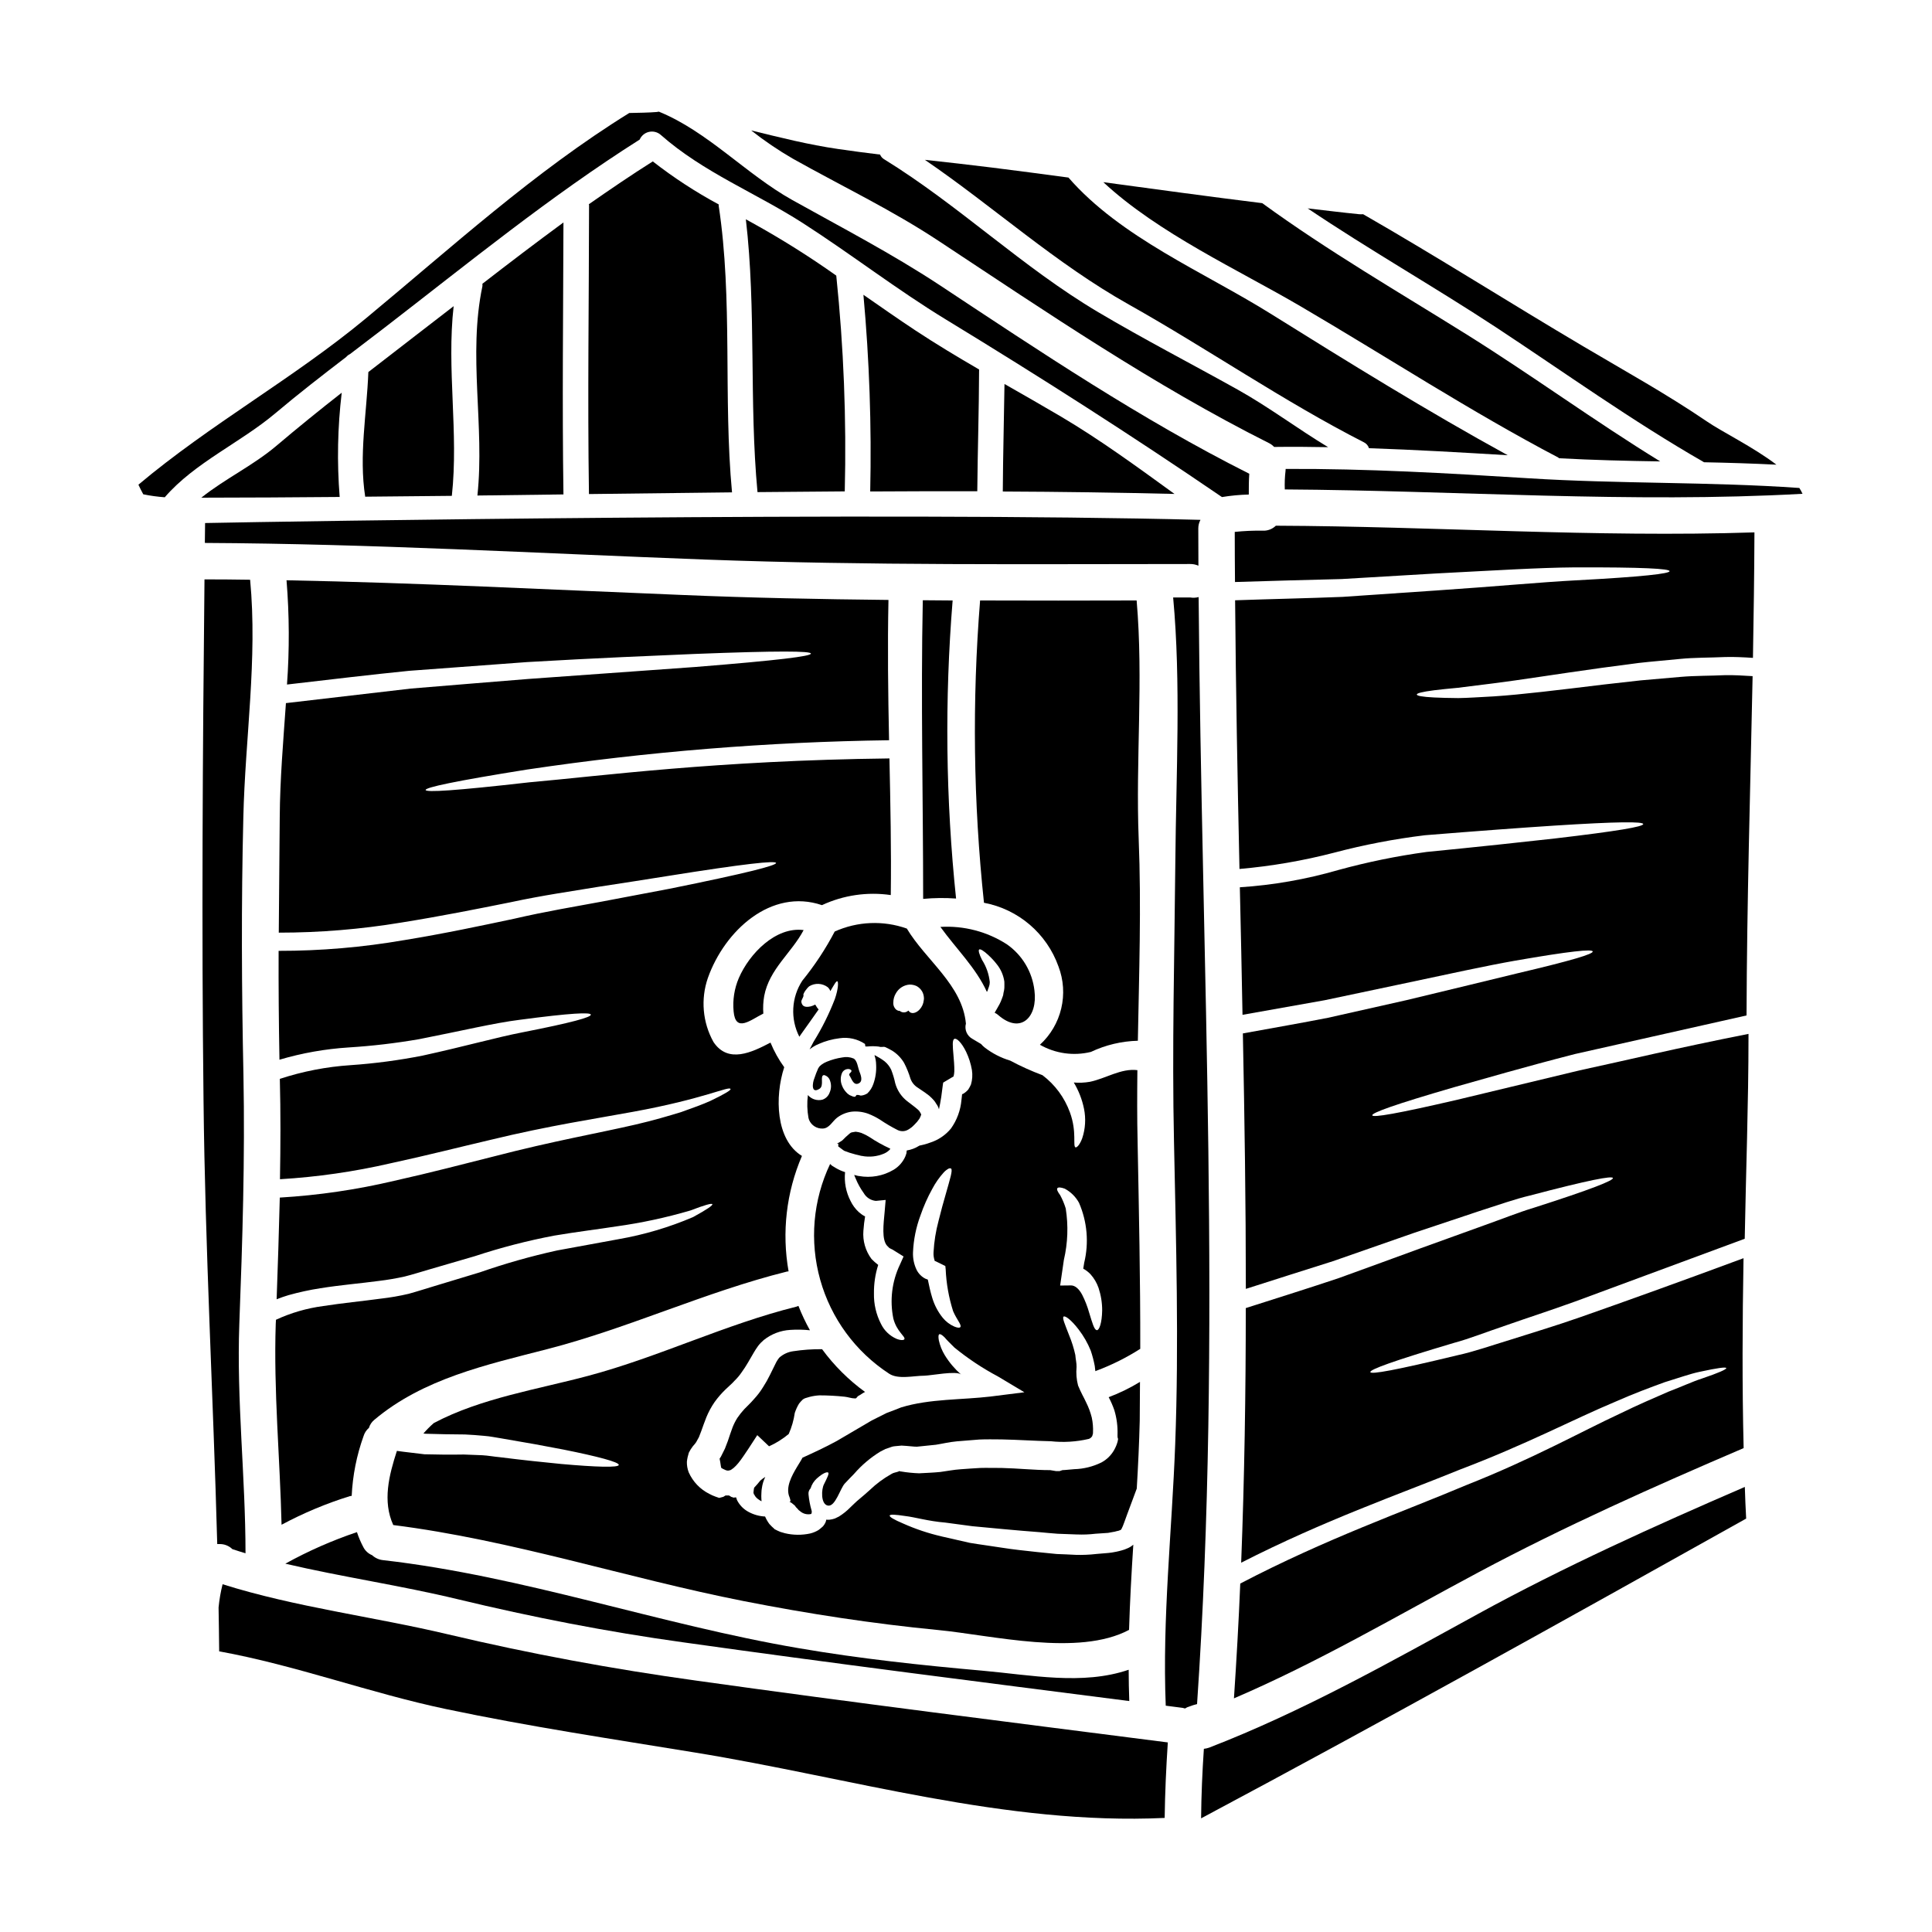 <?xml version="1.0" encoding="UTF-8"?>
<!-- Uploaded to: SVG Repo, www.svgrepo.com, Generator: SVG Repo Mixer Tools -->
<svg fill="#000000" width="800px" height="800px" version="1.1" viewBox="144 144 512 512" xmlns="http://www.w3.org/2000/svg">
 <g>
  <path d="m356.97 390.48c-7.394-0.965-14.375 6.238-17.172 12.707-1.191 2.785-1.668 5.824-1.383 8.844 0.512 5.723 4.469 2.281 7.812 0.609h0.004c0.016-0.016 0.035-0.027 0.062-0.031-0.117-1.559-0.043-3.125 0.227-4.664 1.352-7.16 7.266-11.418 10.449-17.465z"/>
  <path d="m383.89 545.76c2.543 0.289 6.176 1.383 10.578 1.734 2.219 0.289 4.633 0.609 7.207 0.965 2.637 0.254 5.469 0.516 8.422 0.789 2.957 0.273 6.113 0.547 9.359 0.789 1.574 0.16 3.184 0.293 4.824 0.422l5.117 0.191 0.008-0.004c1.641 0.07 3.285 0.004 4.918-0.191 0.789-0.035 1.574-0.098 2.363-0.16l0.965-0.066 1.219-0.223v-0.004c0.352-0.035 0.695-0.113 1.031-0.223 0.254-0.062 0.703-0.129 0.789-0.223 0.129-0.062 0.395-0.098 0.324-0.16l-0.004-0.004c0.035 0.004 0.07-0.008 0.094-0.031 0.035-0.078 0.078-0.156 0.129-0.227 0.418-0.738 0.934-2.414 1.48-3.828 0.898-2.363 1.734-4.66 2.539-6.816 0.355-5.984 0.645-11.996 0.789-17.977 0.031-3.445 0.031-6.883 0.066-10.293-2.633 1.605-5.41 2.961-8.297 4.051 0.594 1.117 1.102 2.277 1.512 3.477 0.621 2.082 0.902 4.254 0.832 6.43v0.516l0.062 0.449 0.098 0.16-0.129 0.707v0.004c-0.219 0.809-0.543 1.586-0.961 2.312-0.793 1.375-1.949 2.5-3.348 3.246-2.234 1.098-4.68 1.703-7.172 1.773-1.062 0.062-2.09 0.223-3.148 0.254l-0.738 0.254h-0.965l-1.543-0.254c-4.148 0-8.59-0.48-12.93-0.578-1.867 0.031-3.762-0.062-5.594 0-1.77 0.098-3.543 0.223-5.309 0.355-1.574 0.094-3.57 0.48-5.273 0.707-1.898 0.191-3.824 0.254-5.66 0.355-1.598-0.059-3.188-0.219-4.762-0.484-0.16 0.031-0.324-0.098-0.449-0.098h-0.086l-0.094 0.098-0.516 0.16c-0.324 0.094-0.789 0.191-0.996 0.289-0.152 0.098-0.316 0.184-0.484 0.258-2.043 1.152-3.934 2.555-5.629 4.18-0.934 0.836-1.867 1.672-2.894 2.508-0.789 0.645-1.449 1.32-2.363 2.188h0.004c-0.891 0.902-1.883 1.695-2.961 2.363l-1.062 0.516c-0.465 0.164-0.949 0.273-1.441 0.324h-0.676l-0.16-0.031h-0.004c-0.047 0.27-0.121 0.531-0.223 0.785-0.176 0.359-0.391 0.691-0.648 0.996-0.352 0.324-0.734 0.641-1.156 0.965-0.695 0.426-1.457 0.742-2.25 0.934-2.195 0.473-4.473 0.453-6.656-0.062l-1.223-0.355h-0.004c-0.492-0.199-0.977-0.426-1.441-0.676l-0.098-0.031-0.047-0.09c-0.48-0.406-0.93-0.848-1.348-1.316-0.449-0.613-0.828-1.273-1.125-1.969-1.531-0.07-3.027-0.488-4.375-1.219-1.32-0.699-2.387-1.789-3.059-3.121-0.098-0.242-0.184-0.488-0.254-0.742-0.18 0.039-0.363 0.062-0.547 0.066-0.293 0.062-0.449-0.191-0.676-0.16l-0.641-0.395h-0.934l-0.578 0.355-1.094 0.289-0.934-0.324h-0.004c-0.574-0.203-1.137-0.449-1.672-0.742-2.434-1.211-4.367-3.234-5.473-5.719-0.344-0.902-0.508-1.863-0.48-2.828 0.09-0.805 0.262-1.594 0.512-2.363 0.289-0.586 0.637-1.148 1.031-1.668l0.578-0.676 0.293-0.395 0.062-0.098 0.707-1.281 0.609-1.574c0.449-1.25 0.902-2.539 1.352-3.664v-0.004c0.582-1.426 1.316-2.785 2.191-4.055 0.848-1.188 1.809-2.297 2.859-3.309 0.789-0.789 1.898-1.703 2.445-2.363 0.699-0.672 1.324-1.414 1.867-2.219 0.602-0.824 1.16-1.684 1.672-2.57 0.547-0.934 1.09-1.836 1.605-2.754 0.223-0.395 0.676-1.094 1.094-1.672 0.445-0.582 0.949-1.109 1.512-1.578 1.996-1.582 4.434-2.516 6.977-2.668 1.75-0.117 3.504-0.086 5.246 0.094-1.164-2.082-2.184-4.242-3.055-6.461l-0.484 0.191c-18.895 4.695-36.402 13.316-55.156 18.328-13.281 3.57-28.492 5.902-41.004 12.543v0.004c-0.977 0.852-1.891 1.773-2.734 2.754 0.191 0.039 0.387 0.059 0.578 0.066 1.734 0.062 3.473 0.094 5.144 0.129 1.801 0.031 3.57 0.062 5.305 0.062 1.703 0.062 3.344 0.223 4.957 0.355 1.832 0.129 3.246 0.48 4.82 0.707 6.113 1.027 11.645 2.023 16.242 2.926 9.195 1.836 14.824 3.344 14.73 4.086-0.094 0.738-5.902 0.578-15.246-0.254-4.695-0.453-10.195-1.031-16.309-1.801-1.48-0.129-3.215-0.449-4.598-0.516-1.609-0.031-3.281-0.16-4.926-0.191-1.637 0.031-3.309 0.031-4.984 0.031l-5.438-0.094-5.629-0.676-1.672-0.223c-2.09 6.43-3.856 13.316-0.965 19.652 31.613 3.988 61.715 14.02 92.914 20.164 17.012 3.34 34.156 5.981 51.426 7.652 14.348 1.387 37.242 7.109 50.652-0.031 0.227-7.527 0.645-15.051 1.129-22.578l0.008-0.012c-0.473 0.422-1.02 0.762-1.609 0.996-0.496 0.227-1.012 0.41-1.543 0.547-0.516 0.129-0.965 0.262-1.32 0.324l-1.223 0.223c-0.789 0.129-0.965 0.098-1.48 0.16-0.898 0.066-1.766 0.16-2.668 0.223v0.004c-1.77 0.203-3.555 0.277-5.336 0.23-1.734-0.098-3.441-0.16-5.148-0.227-1.703-0.156-3.41-0.352-5.082-0.512-3.277-0.355-6.394-0.676-9.422-1.16-3.027-0.484-5.852-0.836-8.488-1.281-2.699-0.613-5.176-1.18-7.477-1.703l-0.004-0.008c-3.523-0.809-6.961-1.961-10.262-3.441-2.363-0.996-3.602-1.734-3.508-2.09 0.098-0.355 1.57-0.266 4.106 0.125z"/>
  <path d="m327.67 466.54c-6.336 2.707-12.961 4.672-19.75 5.856-4.691 0.867-10.098 1.867-16.305 2.992h0.004c-6.918 1.523-13.738 3.453-20.426 5.785-3.856 1.156-7.941 2.414-12.223 3.699-2.152 0.641-4.309 1.352-6.656 1.996h0.004c-2.43 0.574-4.887 1-7.367 1.281-4.957 0.676-10.066 1.16-15.312 1.969h0.004c-4.328 0.574-8.547 1.797-12.508 3.633-0.031 0.355-0.031 0.738-0.062 1.094-0.582 17.883 1.125 35.508 1.543 53.227 5.789-3.102 11.859-5.644 18.137-7.59 0.16-0.031 0.293-0.031 0.453-0.062l-0.004-0.004c0.258-5.41 1.316-10.754 3.152-15.852 0.254-0.84 0.746-1.59 1.414-2.156 0.25-0.836 0.742-1.574 1.414-2.125 12.961-10.934 29.754-14.598 45.832-18.746 21.613-5.566 41.84-15.148 63.516-20.555 0.16-0.031 0.293-0.031 0.453-0.062-1.832-10.32-0.602-20.953 3.539-30.586-6.981-4.242-7.238-15.742-4.695-23.512v0.004c-1.465-2.023-2.688-4.215-3.637-6.527-4.922 2.57-11.223 5.66-15.113-0.16-2.887-5.191-3.426-11.367-1.48-16.98 4.441-12.512 16.754-23.863 30.234-19.285v-0.004c5.688-2.648 12.027-3.574 18.234-2.668 0.16-12.059-0.098-24.152-0.355-36.211-46.051 0.547-76.414 4.66-95.453 6.332-19.777 2.25-27.371 2.703-27.465 2.027 0-0.672 7.457-2.312 27.043-5.438l0.004 0.004c31.715-4.719 63.711-7.309 95.77-7.746-0.254-12.383-0.418-24.797-0.156-37.18-18.172-0.191-36.406-0.543-54.711-1.32-35.184-1.414-69.82-3.215-104.81-3.891v0.004c0.75 9.191 0.789 18.426 0.125 27.625 11.645-1.355 22.434-2.637 32.391-3.637 11.512-0.867 21.867-1.605 31.227-2.312 18.715-1.094 33.281-1.672 44.414-2.156 22.285-0.867 30.777-0.789 30.809-0.094 0.031 0.691-8.391 1.766-30.582 3.543-11.129 0.789-25.668 1.832-44.352 3.184-9.293 0.738-19.617 1.605-31.066 2.539-10.133 1.18-21.195 2.477-33.125 3.859-0.707 10.062-1.574 20.133-1.641 30.309s-0.191 20.355-0.254 30.52h-0.004c10.871 0 21.723-0.895 32.449-2.672 10.648-1.703 20.262-3.637 28.914-5.371 8.66-1.867 16.5-2.961 23.41-4.117 6.883-1.051 12.93-1.992 18.141-2.828 20.711-3.309 28.734-4.148 28.879-3.473 0 0.672-7.781 2.699-28.34 6.848-5.18 0.996-11.129 2.125-17.98 3.41-6.852 1.281-14.598 2.543-23.188 4.535-8.684 1.836-18.297 3.894-29.105 5.66v-0.004c-10.969 1.898-22.086 2.848-33.219 2.836-0.031 9.617 0.043 19.234 0.223 28.848 5.973-1.766 12.121-2.852 18.332-3.25 6.254-0.391 12.48-1.121 18.652-2.188 11.195-2.188 19.977-4.309 26.727-5.144 13.574-1.801 18.75-2.027 18.812-1.355 0.062 0.672-4.922 2.094-18.199 4.695-6.66 1.285-15.148 3.699-26.34 6.144v0.004c-6.328 1.246-12.73 2.098-19.168 2.539-6.367 0.422-12.656 1.641-18.715 3.633 0.227 8.875 0.191 17.75 0.035 26.594 9.855-0.586 19.645-1.996 29.262-4.211 9.684-2.09 18.43-4.328 26.34-6.176 15.855-3.859 28.527-5.723 37.949-7.477 18.895-3.441 25.469-6.914 25.855-6.047 0.129 0.293-1.449 1.285-5.336 3.148-1.969 0.902-4.566 1.836-7.816 2.992-3.277 0.996-7.266 2.184-11.992 3.277-9.52 2.219-21.902 4.371-37.598 8.457-7.848 1.969-16.598 4.277-26.406 6.465-9.953 2.352-20.094 3.836-30.305 4.438-0.223 8.973-0.512 17.98-0.836 26.949 1.059-0.418 2.121-0.789 3.148-1.094 2.769-0.773 5.582-1.387 8.422-1.828 5.469-0.871 10.648-1.285 15.473-1.934 2.309-0.273 4.598-0.664 6.867-1.168 2.188-0.547 4.371-1.25 6.5-1.867 4.273-1.25 8.328-2.41 12.156-3.543h-0.004c6.871-2.269 13.891-4.086 21-5.434 6.297-1.062 11.77-1.703 16.465-2.445 6.637-0.918 13.195-2.328 19.621-4.215 3.856-1.48 5.66-1.969 5.82-1.672 0.164 0.293-1.344 1.359-5.106 3.418z"/>
  <path d="m325.04 579.23c39.332 5.535 78.828 10.516 118.23 15.566-0.098-2.754-0.16-5.531-0.16-8.297-12.203 4.18-25.953 1.383-38.691 0.254-16.238-1.445-32.516-3.18-48.625-5.949-37.051-6.297-72.844-19.074-110.25-23.348h-0.004c-1.094-0.109-2.121-0.57-2.93-1.316-1-0.41-1.82-1.164-2.316-2.125-0.68-1.277-1.25-2.613-1.703-3.988-6.562 2.207-12.914 5.008-18.977 8.363 15.113 3.543 30.648 5.785 45.699 9.422 19.781 4.762 39.559 8.621 59.727 11.418z"/>
  <path d="m345.91 538.32c0.141-1.016 0.445-2.004 0.902-2.922-0.469 0.281-0.91 0.602-1.32 0.965-0.48 0.578-1.027 1.281-1.641 1.898v-0.004c-0.016 0.188-0.047 0.367-0.094 0.547l-0.066 0.578-0.031 0.867 0.031-0.062c0.027-0.172 0.039-0.344 0.035-0.516 0.172 0.582 0.52 1.098 0.996 1.48 0.336 0.273 0.703 0.512 1.094 0.707-0.031-0.484-0.066-0.934-0.066-1.418l0.035-0.934v0.004c0.008-0.398 0.051-0.797 0.125-1.191z"/>
  <path d="m366.15 447.86 0.094 0.031 0.395 0.293 0.738 0.547c0.184 0.172 0.406 0.293 0.648 0.355 0.395 0.094 0.547 0.223 1.094 0.395 0.547 0.168 1.125 0.32 1.668 0.48l0.969 0.227 0.48 0.125 0.129 0.031 0.062-0.031-0.191-0.031h0.211l-0.031 0.031 0.062 0.031c1.961 0.367 3.988 0.145 5.824-0.641 0.57-0.246 1.086-0.609 1.512-1.062l0.129-0.254v-0.004c-0.047 0.004-0.09-0.008-0.129-0.031-1.879-0.863-3.684-1.875-5.402-3.023-0.684-0.43-1.406-0.793-2.156-1.094-0.488-0.164-0.996-0.273-1.512-0.32-1.156 0.223-1.094 0.098-1.574 0.484-0.691 0.57-1.348 1.184-1.969 1.832-0.461 0.32-0.945 0.613-1.449 0.867l0.355-0.031h0.043z"/>
  <path d="m361.99 435.42c-1.426 0.367-2.934-0.105-3.891-1.219-0.258 2.023-0.203 4.07 0.16 6.078 0.066 0.164 0.121 0.34 0.16 0.516 0.613 1.461 2.082 2.375 3.664 2.281 1.703-0.098 2.445-1.836 3.731-2.863 1.137-0.867 2.477-1.422 3.894-1.609 1.48-0.145 2.977 0.039 4.371 0.547 1.078 0.418 2.109 0.934 3.086 1.543 1.488 1.012 3.035 1.926 4.633 2.738 0.926 0.488 2.039 0.453 2.93-0.098 0.324-0.195 0.637-0.41 0.934-0.645 0.223-0.223 0.449-0.395 0.703-0.676 0.488-0.465 0.918-0.98 1.289-1.543 0.207-0.355 0.367-0.73 0.484-1.125-0.16-0.352-0.355-0.684-0.578-0.996-0.16-0.098-0.16-0.191-0.422-0.395l-0.789-0.645c-0.641-0.516-1.285-0.996-1.93-1.48-1.551-1.207-2.672-2.891-3.184-4.789-0.254-1.207-0.609-2.394-1.059-3.543-0.414-0.875-1.02-1.645-1.77-2.254-0.398-0.301-0.809-0.586-1.238-0.844-0.418-0.262-0.789-0.453-1.18-0.676l-0.254-0.094v-0.004c0.285 0.828 0.438 1.695 0.449 2.57 0.094 1.727-0.16 3.457-0.742 5.082-0.32 0.938-0.859 1.789-1.574 2.477-0.473 0.309-1.012 0.508-1.574 0.578-0.293 0.066-0.613-0.156-0.871-0.156h-0.418l-0.227 0.289-0.094 0.16-0.324 0.031-0.395-0.094c-0.285-0.102-0.562-0.223-0.832-0.355-0.367-0.223-0.695-0.504-0.965-0.84-0.449-0.496-0.797-1.074-1.031-1.703-0.426-1.027-0.438-2.18-0.031-3.215 0.309-0.793 1.129-1.262 1.969-1.125 0.453 0.16 0.613 0.324 0.578 0.516s-0.191 0.395-0.418 0.578c-0.199 0.152-0.238 0.434-0.094 0.641 0.512 0.738 0.996 2.574 2.25 2.125 1.512-0.516 0.672-2.414 0.32-3.344-0.355-0.934-0.512-2.754-1.477-3.312v-0.004c-0.957-0.398-2.008-0.5-3.023-0.285-1.402 0.203-2.773 0.582-4.086 1.125-0.504 0.195-0.984 0.461-1.414 0.785-0.168 0.16-0.34 0.309-0.516 0.449-0.109 0.18-0.227 0.352-0.352 0.516-0.391 0.871-0.738 1.762-1.031 2.668-0.48 1.094-0.965 4.246 1.383 2.754 1.324-0.871-0.031-3.477 1.18-3.633v0.004c0.77 0.176 1.383 0.754 1.605 1.512 0.371 1.023 0.328 2.156-0.125 3.148-0.312 0.867-0.996 1.547-1.867 1.852z"/>
  <path d="m556.95 265.25c0.094 0.062 0.129 0.125 0.223 0.191 8.906 0.48 17.852 0.707 26.793 0.836-17.434-10.711-33.852-22.738-51.234-33.605-18.234-11.387-36.824-22.16-54.223-34.832-14.055-1.734-28.074-3.664-42.117-5.562 14.504 13.508 35.816 23.254 52.23 32.871 22.789 13.344 44.98 27.848 68.328 40.102z"/>
  <path d="m595.54 266.47c0.02 0 0.031 0.016 0.031 0.031 6.43 0.129 12.832 0.324 19.199 0.645-6.109-4.664-14.344-8.66-18.461-11.48-10.629-7.238-21.648-13.316-32.668-19.844-19.586-11.574-38.719-23.766-58.402-35.055-0.352 0.031-0.707 0.031-1.062 0-4.566-0.449-9.102-1.027-13.633-1.543 16.34 10.996 33.457 20.711 49.914 31.516 18.355 12.094 35.977 24.766 55.082 35.73z"/>
  <path d="m353.02 524.02c0.789-1.785 1.332-3.668 1.609-5.598 0.285-0.855 0.66-1.672 1.125-2.445 0.273-0.352 0.574-0.688 0.898-0.996l0.129-0.129c0.164-0.109 0.336-0.207 0.516-0.289 0.043-0.004 0.086-0.016 0.125-0.031l0.191-0.066c0.355-0.094 0.484-0.16 0.969-0.289v0.004c0.844-0.219 1.703-0.348 2.57-0.395 2.238 0 4.469 0.121 6.691 0.355 0.934 0.094 1.797 0.449 2.637 0.449h0.254c0.262 0 0.453-0.516 0.707-0.641 0.609-0.293 1.18-0.789 1.801-1.062l0.008-0.004c-4.359-3.168-8.199-6.988-11.387-11.332-2.574-0.027-5.144 0.156-7.688 0.543-1.348 0.191-2.613 0.773-3.633 1.672-0.191 0.227-0.363 0.461-0.516 0.711-0.207 0.316-0.391 0.648-0.547 0.996-0.48 0.969-0.965 1.969-1.445 2.93v-0.004c-0.535 1.098-1.137 2.16-1.801 3.188-0.695 1.141-1.504 2.207-2.414 3.184-0.965 1.125-1.703 1.766-2.57 2.668-0.668 0.723-1.281 1.496-1.836 2.312-0.512 0.805-0.941 1.656-1.285 2.543-0.449 1.219-0.836 2.363-1.223 3.543l-0.789 2.059-1.09 2.184-0.098 0.129v0.004c-0.07 0.121-0.145 0.238-0.227 0.352 0.129 0.672 0.254 1.285 0.324 1.898 0.031 0.191 0.062 0.355 0.094 0.512 0.133 0.098 0.27 0.184 0.418 0.262 1.094 0.547 1.32 0.609 2.125 0.324v-0.004c0.066-0.039 0.129-0.082 0.191-0.129 0.203-0.129 0.395-0.266 0.578-0.418 0.469-0.41 0.898-0.863 1.285-1.352 0.871-1.062 1.672-2.316 2.606-3.699l2.363-3.633 3.121 2.957c1.875-0.844 3.629-1.941 5.211-3.262z"/>
  <path d="m484.71 268.27c-0.031 0.16 0 0.324-0.031 0.516-0.195 1.633-0.258 3.277-0.195 4.918 45.539 0.289 91.754 3.695 137.2 1.156-0.242-0.531-0.52-1.051-0.84-1.543-23.828-1.672-47.918-1.062-71.812-2.574-21.449-1.348-42.871-2.574-64.32-2.473z"/>
  <path d="m392.86 207.92c28.492 18.812 56.891 38.18 87.477 53.531v-0.004c0.496 0.254 0.941 0.59 1.32 0.996 4.789-0.062 9.551-0.031 14.312 0.062-8.105-4.887-15.695-10.629-23.961-15.246-12.316-6.879-24.859-13.348-37-20.551-20.074-11.898-36.855-28.27-56.68-40.488v0.004c-0.496-0.285-0.883-0.727-1.094-1.258-3.699-0.449-7.43-0.934-11.129-1.48-7.785-1.125-15.406-3.055-23.031-4.922v0.004c3.492 2.75 7.176 5.25 11.023 7.477 13.031 7.312 26.285 13.609 38.762 21.875z"/>
  <path d="m505.48 261.23c0.629 0.316 1.102 0.875 1.316 1.547 12.258 0.418 24.508 1.125 36.762 1.863-21.352-11.707-42.316-24.699-62.875-37.531-17.656-11.02-39.688-20.133-53.531-36.055-6.723-0.898-13.441-1.797-20.195-2.637-5.902-0.734-11.902-1.414-17.852-2.059 18.266 12.48 34.637 27.465 54.094 38.367 20.832 11.711 41.094 25.707 62.281 36.504z"/>
  <path d="m235.73 238.62c0.281-0.332 0.633-0.602 1.027-0.785 3.059-2.312 6.082-4.633 9.137-6.981 22.25-17.16 43.863-34.816 67.629-49.867 0.453-1.031 1.367-1.789 2.465-2.035 1.102-0.25 2.25 0.039 3.102 0.777 11.289 9.969 25.215 15.375 37.754 23.445 12.801 8.234 24.895 17.625 37.887 25.535 24.953 15.207 49.043 30.582 73.102 47.016v0.004c2.352-0.391 4.727-0.617 7.109-0.672 0-1.836 0-3.668 0.129-5.512-28.656-14.395-55.387-32.344-82.078-50-12.703-8.363-25.789-15.148-39.043-22.547-12.203-6.816-22.434-18.168-35.344-23.41l-0.578 0.094c-1.836 0.16-5.019 0.223-7.269 0.262-25.293 15.66-47.016 35.57-69.852 54.477-19.168 15.887-41.199 28.012-60.223 44.027 0.395 0.836 0.809 1.703 1.285 2.543l0.004 0.004c1.875 0.387 3.777 0.648 5.691 0.785 7.91-9.168 20.074-14.473 29.301-22.258 6.121-5.16 12.426-10.047 18.766-14.902z"/>
  <path d="m198.35 282.61c-0.031 1.734-0.031 3.508-0.062 5.273 44.352 0.223 88.281 2.754 132.6 4.406 43.129 1.609 86.707 1.18 128.52 1.18 0.75-0.012 1.496 0.141 2.184 0.449 0-3.277-0.031-6.562-0.031-9.84-0.008-0.809 0.191-1.605 0.578-2.312-84.391-2.176-241.59 0.398-263.79 0.844z"/>
  <path d="m482.11 283.32c-0.91 0.887-2.141 1.363-3.41 1.316-2.496-0.047-4.996 0.062-7.481 0.324 0 4.438 0.031 8.844 0.066 13.281 9.133-0.289 19.551-0.578 28.27-0.789 9.422-0.547 17.398-1.031 25.051-1.48 15.375-0.789 27.336-1.543 36.535-1.609 18.367-0.062 25.312 0.355 25.312 1 0 0.645-6.82 1.48-25.059 2.445-9.102 0.48-20.902 1.605-36.211 2.637-7.688 0.512-15.953 1.094-25.375 1.734-8.777 0.355-19.328 0.578-28.492 0.902 0.191 23.734 0.641 47.469 1.156 71.203h0.004c8.457-0.738 16.836-2.18 25.051-4.309 7.914-2.094 15.965-3.641 24.09-4.629 14.375-1.16 25.699-1.996 34.188-2.543 17.012-1.094 23.617-1.094 23.668-0.418 0 0.676-6.496 1.836-23.473 3.824-8.59 0.965-19.68 2.156-33.965 3.57-7.902 1.082-15.723 2.684-23.41 4.793-8.496 2.461-17.23 3.992-26.055 4.566 0.262 11.285 0.5 22.551 0.707 33.801 7.816-1.387 15.055-2.672 21.711-3.859 7.621-1.605 14.504-3.055 20.711-4.371 12.445-2.637 22.094-4.758 29.586-6.078 14.922-2.606 20.68-3.148 20.805-2.481s-5.398 2.363-20.098 5.82c-7.332 1.801-16.984 4.117-29.301 7.086-6.238 1.383-13.121 2.961-20.742 4.664-6.883 1.352-14.441 2.668-22.578 4.148 0.449 22.547 0.789 45.121 0.789 67.699 8.297-2.637 15.984-5.117 23.059-7.332 7.871-2.754 14.988-5.242 21.418-7.477 6.469-2.156 12.223-4.086 17.32-5.789 5.117-1.641 9.551-3.215 13.508-4.148 15.742-4.148 21.805-5.273 21.969-4.633 0.16 0.641-5.598 2.961-20.938 7.871-3.859 1.156-8.203 2.898-13.254 4.695-5.051 1.797-10.711 3.894-17.109 6.176-6.398 2.363-13.508 4.922-21.352 7.781-7.477 2.512-15.695 5.082-24.637 7.945 0 22.48-0.355 44.992-1.223 67.473 22.254-11.352 42.035-18.168 57.953-24.668 17.496-6.625 30.457-13.508 40.879-17.852 5.144-2.281 9.648-3.938 13.383-5.305 3.793-1.156 6.816-2.25 9.262-2.754 4.856-1.059 6.981-1.32 7.086-0.996 0 0.355-1.969 1.254-6.527 2.797-2.316 0.738-5.211 2.09-8.844 3.473-3.602 1.574-7.941 3.414-12.93 5.856-10.102 4.695-22.996 11.93-40.621 18.895-16.5 6.981-37.051 14.148-59.883 26.082-0.418 10.164-0.996 20.293-1.672 30.422 22.352-9.582 43.297-21.93 64.77-33.383 22.77-12.16 46.57-22.77 70.305-32.934-0.418-16.723-0.324-33.512-0.031-50.328-16.926 6.269-31.227 11.414-43.258 15.629-6.754 2.363-12.898 4.18-18.266 5.902-5.402 1.641-10.035 3.277-14.25 4.18-16.625 4.019-22.961 5.144-23.125 4.473-0.16-0.672 5.953-2.93 22.191-7.75 4.086-1.094 8.684-2.93 14.023-4.723 5.305-1.863 11.383-3.824 18.074-6.238 12.316-4.566 27.293-10.109 44.926-16.625 0.324-17.914 1-35.793 1-53.613v-0.676c-19.285 3.797-32.422 7.016-44.707 9.652-13.508 3.277-24.344 5.82-32.387 7.781-16.176 3.762-22.434 4.793-22.609 4.148-0.172-0.645 5.758-2.828 21.707-7.457 8.012-2.25 18.461-5.309 31.969-8.781 12.512-2.828 27.594-6.207 45.508-10.234 0.098-30.004 0.996-59.945 1.609-89.918-2.449-0.16-4.856-0.293-7.207-0.262-4.082 0.191-8.004 0.129-11.77 0.453-3.762 0.324-7.301 0.641-10.711 0.934-3.379 0.395-6.625 0.738-9.684 1.09-12.223 1.48-21.836 2.672-29.203 3.148-3.699 0.191-6.816 0.418-9.422 0.453-2.637-0.035-4.723-0.066-6.367-0.16-3.246-0.16-4.629-0.453-4.629-0.789 0-0.336 1.383-0.707 4.598-1.125 1.609-0.191 3.668-0.422 6.207-0.645 2.574-0.324 5.629-0.707 9.262-1.156 7.269-0.902 16.723-2.445 29.008-4.148 3.059-0.418 6.297-0.836 9.715-1.285 3.441-0.395 7.086-0.672 10.902-1.062s7.871-0.32 12.09-0.512c2.363-0.066 4.793 0.062 7.301 0.223 0.191-11.094 0.355-22.16 0.395-33.254-42.121 1.383-84.766-1.602-126.83-1.77z"/>
  <path d="m365.62 217.04c-7.102-5.035-14.477-9.672-22.094-13.891-0.613-0.355-1.254-0.676-1.867-1.031 2.797 23.863 0.836 48.34 3.086 72.297l23.125-0.191v-0.004c0.473-19.086-0.277-38.188-2.25-57.18z"/>
  <path d="m402.99 274.19c0.094-10.773 0.449-21.516 0.48-32.273-5.691-3.312-11.383-6.723-16.883-10.355-4.633-3.059-9.199-6.273-13.777-9.445l0.004-0.004c1.582 17.332 2.184 34.734 1.801 52.133 9.465-0.055 18.918-0.086 28.375-0.055z"/>
  <path d="m271.84 219.2c0.031 0.223 0.031 0.449 0 0.676-3.859 18.328 0.641 36.953-1.32 55.441l22.801-0.289c-0.355-24.008-0.062-48.051 0-72.074-7.238 5.309-14.379 10.746-21.48 16.246z"/>
  <path d="m300.08 274.93c12.641-0.16 25.277-0.309 37.914-0.449-2.363-25.191 0.262-51.039-3.543-76.027 0-0.098 0.035-0.16 0.035-0.262h0.004c-6.141-3.309-11.996-7.125-17.496-11.414-5.758 3.633-11.387 7.477-16.949 11.352 0.035 0.07 0.059 0.145 0.062 0.223-0.027 25.508-0.414 51.043-0.027 76.578z"/>
  <path d="m410.2 245.76c-0.129 9.488-0.395 18.977-0.449 28.496 15.176 0.062 30.344 0.277 45.504 0.641-9.809-7.109-19.586-14.281-30.035-20.469-4.984-2.941-10-5.805-15.02-8.668z"/>
  <path d="m535.69 571.71c-23.316 12.77-46.41 25.828-71.242 35.426-0.457 0.16-0.93 0.266-1.41 0.32-0.418 6.109-0.676 12.254-0.738 18.426 48.5-25.855 96.484-52.613 144.45-79.438-0.16-2.797-0.262-5.594-0.355-8.391-23.91 10.336-47.875 21.148-70.707 33.656z"/>
  <path d="m461.65 302.23c-0.734 0.199-1.5 0.234-2.246 0.102h-4.508c2.094 22.512 0.789 46.797 0.582 69.852-0.227 24.699-0.902 49.719-0.355 74.453 0.547 26.66 1.32 53.383 0.32 80.047-0.867 23.125-3.441 46.184-2.508 69.34l4.473 0.578c0.215 0.039 0.43 0.09 0.641 0.164 0.344-0.234 0.727-0.406 1.125-0.516 0.672-0.266 1.359-0.48 2.059-0.648 6.66-97.598 1.191-195.66 0.418-293.37z"/>
  <path d="m262.74 577.12c-19.777-4.695-40.359-7.172-59.754-13.281v0.004c-0.508 2.027-0.863 4.09-1.062 6.172 0.062 3.894 0.129 7.754 0.16 11.609 20.262 3.668 39.973 11.062 60.172 15.309 21.898 4.602 43.93 7.914 65.992 11.516 41.297 6.719 82.238 19.285 124.4 17.32 0.094-6.691 0.395-13.348 0.836-20.008-41.617-5.336-83.359-10.547-124.91-16.371-22.223-3.078-43.996-7.098-65.832-12.27z"/>
  <path d="m205.59 554.54c1.156 0.395 2.312 0.738 3.473 1.094 0-20.324-2.383-40.359-1.641-60.785 0.84-22 1.512-43.867 1.094-65.863-0.48-22.77-0.594-45.57-0.031-68.344 0.484-21.066 3.793-41.938 1.801-63.004-4.023-0.062-8.043-0.098-12.094-0.098-0.48 46.023-0.789 92.078-0.254 138.1 0.418 39.207 2.574 78.379 3.633 117.55h0.547c1.293-0.039 2.547 0.449 3.473 1.352z"/>
  <path d="m234.56 248.07c-5.883 4.602-11.684 9.301-17.426 14.168-6.066 5.117-13.605 8.703-19.781 13.652 12.223 0 24.441-0.094 36.664-0.191-0.734-9.207-0.555-18.461 0.543-27.629z"/>
  <path d="m445.22 303.13c-13.863 0.031-27.66 0.062-41.484 0-2.137 26.68-1.793 53.5 1.027 80.113 9.117 1.715 16.637 8.145 19.746 16.887 1.355 3.551 1.609 7.43 0.73 11.129-0.875 3.699-2.844 7.047-5.648 9.613 4.09 2.34 8.926 3.019 13.508 1.898 3.894-1.844 8.137-2.852 12.445-2.961 0.324-17.812 0.934-35.664 0.223-53.418-0.832-21.105 1.289-42.133-0.547-63.262z"/>
  <path d="m388.55 303.07c-0.547 26.402 0.094 52.742 0.094 79.113v0.031h0.004c2.898-0.27 5.812-0.301 8.719-0.094-2.75-26.246-3.051-52.688-0.91-78.988-2.629-0.031-5.266-0.031-7.906-0.062z"/>
  <path d="m445.48 446.64c-0.156-6.336-0.125-12.676-0.062-19.039-4.309-0.547-8.457 2.25-12.574 3.086h-0.004c-1.41 0.246-2.848 0.309-4.273 0.191 1.285 2.137 2.199 4.477 2.699 6.918 0.543 2.633 0.375 5.363-0.484 7.91-0.672 1.766-1.414 2.414-1.734 2.363-0.836-0.254 0.418-4.051-1.512-9.293-1.422-3.914-3.945-7.332-7.269-9.84-2.934-1.098-5.793-2.387-8.555-3.863-2.445-0.734-4.734-1.91-6.754-3.473-0.352-0.277-0.676-0.59-0.965-0.93-0.738-0.453-1.512-0.902-2.281-1.355-1.449-0.781-2.168-2.461-1.734-4.051-0.965-10.262-10.582-16.723-15.664-25.191h-0.004c-6.231-2.203-13.07-1.922-19.102 0.789-2.418 4.617-5.297 8.98-8.586 13.023-1.43 2.188-2.254 4.715-2.391 7.324-0.141 2.609 0.414 5.207 1.602 7.535 0.16-0.223 0.324-0.48 0.484-0.703 1.797-2.543 3.34-4.664 4.629-6.531-0.094-0.129-0.223-0.254-0.355-0.418-0.191-0.262-0.352-0.578-0.543-0.871-0.387 0.207-0.797 0.371-1.223 0.484-1.969 0.449-2.281-0.453-2.445-1.094-0.16-0.641 0.789-1.48 0.516-2.059 0.168-0.469 0.418-0.902 0.742-1.285 0.223-0.32 0.488-0.613 0.785-0.871 1.539-0.961 3.508-0.867 4.953 0.23 0.168 0.164 0.32 0.348 0.453 0.547 0.094 0.191 0.16 0.32 0.223 0.48 0.996-1.672 1.543-2.731 1.867-2.606 0.254 0.16 0.32 1.801-0.676 4.723h-0.004c-1.52 3.934-3.402 7.719-5.629 11.301-0.355 0.641-0.707 1.352-1.059 2.023 0.719-0.574 1.516-1.051 2.363-1.41 1.777-0.793 3.664-1.312 5.598-1.543 2.348-0.348 4.742 0.191 6.719 1.512 0.035 0.031 0.066 0.672 0.129 0.672h0.578c0.984-0.102 1.977-0.09 2.961 0.031 0.836 0.262 1.156-0.094 1.766 0.16 0.547 0.223 1.125 0.578 1.738 0.902h0.004c1.305 0.812 2.394 1.926 3.18 3.246 0.699 1.348 1.273 2.762 1.707 4.215 0.359 0.984 1.039 1.816 1.93 2.363 0.609 0.422 1.25 0.84 1.898 1.285l1.125 0.84c0.473 0.406 0.914 0.848 1.316 1.32 0.418 0.512 0.48 0.789 0.789 1.156 0.219 0.348 0.379 0.727 0.484 1.125 0.223-0.965 0.418-2.09 0.609-3.281 0.16-1.09 0.289-2.152 0.418-3.184l0.098-0.609 2.754-1.641v-0.004c0.109-0.441 0.176-0.895 0.195-1.348 0.031-1.445-0.125-2.957-0.223-4.211-0.223-2.508-0.355-4.086 0.223-4.371 0.578-0.289 1.898 0.898 3.121 3.41v-0.004c0.734 1.539 1.254 3.172 1.543 4.856 0.199 1.277 0.113 2.586-0.258 3.824-0.203 0.457-0.441 0.898-0.707 1.32-0.391 0.461-0.859 0.855-1.383 1.156-0.09 0.027-0.176 0.059-0.258 0.098-0.062 0.512-0.094 0.996-0.16 1.477h-0.004c-0.23 2.746-1.195 5.383-2.797 7.625-1.445 1.75-3.367 3.047-5.531 3.731-0.918 0.344-1.867 0.605-2.828 0.789-0.031 0.031-0.062 0.031-0.098 0.062-0.992 0.621-2.094 1.039-3.25 1.223-0.016 0.266-0.047 0.527-0.094 0.789l-0.262 0.738h0.004c-0.645 1.504-1.746 2.766-3.152 3.602-2.758 1.629-6.012 2.211-9.164 1.641l-0.262-0.031-0.48-0.129-0.516-0.129c0.129 0.324 0.223 0.613 0.395 0.969 0.555 1.352 1.266 2.637 2.121 3.824 0.672 1.18 1.871 1.957 3.219 2.09l2.602-0.254-0.254 2.992c-0.324 3.504-0.836 7.559 0.676 9.195 0.289 0.191 0.395 0.516 0.789 0.676 0.371 0.16 0.727 0.352 1.062 0.578l2.477 1.543-0.965 2.156c-2.125 4.453-2.738 9.477-1.742 14.312 0.902 3.473 3.215 4.695 2.93 5.438-0.129 0.289-0.871 0.395-2.125-0.098v-0.004c-1.785-0.785-3.234-2.18-4.082-3.938-1.285-2.492-1.926-5.269-1.867-8.07-0.031-2.566 0.348-5.117 1.129-7.559-0.629-0.48-1.223-1.008-1.773-1.574-1.605-2.148-2.371-4.809-2.152-7.481 0.094-1.383 0.254-2.637 0.449-3.793-0.594-0.305-1.141-0.684-1.637-1.125-0.93-0.844-1.684-1.859-2.223-2.992-1.211-2.348-1.715-4.996-1.445-7.625-0.211-0.086-0.426-0.16-0.645-0.223-0.812-0.309-1.59-0.707-2.316-1.18-0.336-0.164-0.637-0.379-0.898-0.645l-0.098-0.129c-4.566 9.586-5.5 20.5-2.629 30.719 2.871 10.223 9.355 19.055 18.242 24.859 2.414 1.609 6.531 0.547 9.297 0.547 1.836-0.031 8.555-1.383 9.777-0.324-1.68-1.484-3.133-3.207-4.309-5.117-0.742-1.215-1.273-2.543-1.574-3.934-0.16-0.934-0.129-1.48 0.125-1.605 0.254-0.125 0.738 0.156 1.418 0.836 0.609 0.738 1.543 1.641 2.606 2.699v-0.004c3.57 2.91 7.414 5.465 11.48 7.625l7.043 4.211-8.684 1.094c-7.871 0.965-16.371 0.578-24.008 2.93-1.219 0.48-2.477 0.996-3.762 1.445-1.32 0.645-2.637 1.32-3.988 1.996-3.148 1.867-6.269 3.695-9.262 5.438-3.055 1.672-6.336 3.184-9.102 4.438-0.355 0.707-0.902 1.512-1.449 2.445-1.418 2.383-3.121 5.469-1.969 8.074v-0.008c0.121 0.336 0.207 0.68 0.262 1.031-0.031-0.035-0.262 0.094-0.262 0.094v0.031l0.582 0.355 0.789 0.645c0.199 0.328 0.449 0.617 0.738 0.867 0.164 0.25 0.383 0.461 0.641 0.613 0.777 0.699 1.84 0.992 2.863 0.789 0.066 0 0.098-0.031 0.129-0.031 0.16-0.312 0.18-0.672 0.062-1-0.391-1.355-0.652-2.746-0.785-4.148-0.082-0.602 0.121-1.207 0.547-1.637 0.301-1.004 0.871-1.902 1.641-2.606 1.668-1.48 2.699-1.801 3.023-1.574 0.324 0.227-0.293 1.449-1.125 3.121-0.676 1.254-0.902 5.242 1.027 5.629 1.996 0.395 3.281-4.566 4.504-5.852 0.789-0.84 1.609-1.703 2.477-2.574l-0.004-0.004c1.992-2.293 4.32-4.269 6.906-5.859l1.383-0.707c0.453-0.16 0.707-0.223 1.062-0.355l0.516-0.191 0.125-0.031v-0.004c0.113-0.035 0.234-0.07 0.352-0.094 0.066 0 0.484-0.066 0.484-0.066 0.578-0.062 1.156-0.125 1.734-0.16 1.93 0.098 3.441 0.324 4.117 0.293l0.254-0.031 4.723-0.484c1.836-0.289 3.445-0.707 5.535-0.902l5.949-0.48c1.996-0.098 3.938-0.031 5.984-0.031 4.504 0.094 8.715 0.395 12.93 0.48v-0.004c3.387 0.375 6.812 0.168 10.133-0.609 0.312-0.109 0.586-0.312 0.785-0.578 0.129-0.16 0 0 0.129-0.191l0.191-0.676v-0.223l0.004-0.004c0.066-1.336-0.043-2.68-0.324-3.988-0.348-1.402-0.855-2.762-1.512-4.055-0.293-0.641-0.641-1.32-0.996-1.992s-0.789-1.641-1.125-2.445v0.004c-0.418-1.602-0.551-3.262-0.398-4.91 0.031-1.031-0.262-2.156-0.324-3.148h0.004c-0.387-1.793-0.938-3.547-1.641-5.242-1.125-2.93-1.93-4.695-1.449-4.984 0.422-0.227 1.934 0.789 3.992 3.473h-0.004c1.309 1.707 2.379 3.582 3.184 5.574 0.445 1.324 0.801 2.676 1.059 4.051 0.066 0.453 0.098 0.934 0.16 1.383v-0.004c0.078-0.023 0.152-0.055 0.223-0.094 4.09-1.52 8-3.473 11.676-5.82 0.035-18.285-0.352-36.555-0.703-54.82zm-56.68-37.535c-0.09 0.902-0.473 1.75-1.09 2.414-0.902 0.965-1.867 1.125-2.481 0.789v-0.004c-0.199-0.129-0.367-0.297-0.5-0.496-0.582 0.566-1.48 0.648-2.156 0.195-0.062-0.035-0.117-0.078-0.16-0.129-0.098 0.016-0.195 0.016-0.289 0-0.375-0.098-0.707-0.324-0.934-0.645-0.336-0.441-0.5-0.992-0.453-1.547 0-0.859 0.234-1.707 0.68-2.441 0.738-1.328 2.09-2.195 3.602-2.316 0.652-0.016 1.301 0.121 1.895 0.395 0.582 0.32 1.07 0.785 1.418 1.352 0.25 0.426 0.414 0.895 0.48 1.383 0.066 0.348 0.066 0.703 0 1.051zm9.684 86.594c-0.16 0.223-0.676 0.223-1.543-0.129-1.215-0.527-2.285-1.336-3.121-2.363-1.25-1.555-2.184-3.336-2.758-5.242-0.48-1.543-0.836-3.184-1.18-4.852v-0.004c-0.23-0.07-0.453-0.156-0.672-0.258-0.988-0.512-1.789-1.32-2.289-2.312-0.703-1.453-1.031-3.055-0.965-4.668 0.141-3.332 0.805-6.621 1.969-9.742 0.84-2.453 1.895-4.824 3.148-7.086 0.824-1.562 1.84-3.019 3.023-4.328 0.363-0.398 0.789-0.738 1.258-1 0.215-0.125 0.48-0.137 0.707-0.031 0.449 0.516-0.293 2.734-1.449 6.852-0.578 1.992-1.25 4.406-1.898 7.043l0.004-0.004c-0.73 2.715-1.172 5.496-1.32 8.297-0.047 0.742 0.051 1.488 0.293 2.191 0.02 0.027 0.031 0.059 0.031 0.094l-0.031 0.031c0.074-0.004 0.152 0.008 0.223 0.035l2.606 1.281 0.094 0.871c0.164 3.769 0.824 7.5 1.969 11.098 1.012 2.348 2.332 3.633 1.914 4.246zm36.18 0.789c-0.676 0-1.18-1.867-2.059-4.723v-0.004c-0.453-1.586-1.055-3.129-1.801-4.602-0.84-1.605-1.902-2.508-2.961-2.508l-2.898 0.031 0.453-3.086c0.16-1.223 0.355-2.477 0.547-3.762h0.004c1.031-4.449 1.195-9.059 0.48-13.57-0.371-1.227-0.867-2.414-1.48-3.543-0.672-0.902-0.965-1.543-0.734-1.836 0.227-0.293 0.898-0.254 1.969 0.129l-0.004 0.004c1.59 0.852 2.898 2.148 3.766 3.731 2.176 5.004 2.66 10.582 1.379 15.887-0.094 0.547-0.191 1.062-0.254 1.574 0.719 0.387 1.367 0.887 1.926 1.48 0.941 1.047 1.66 2.273 2.125 3.602 0.641 1.926 0.969 3.949 0.965 5.981-0.062 3.352-0.77 5.246-1.41 5.246z"/>
  <path d="m405.53 406.85c0.066-0.066 0.121-0.141 0.164-0.227l0.191-0.578c0.145-0.363 0.262-0.742 0.355-1.125 0.004-0.215 0.023-0.43 0.062-0.641-0.215-2.102-0.922-4.125-2.059-5.906-0.789-1.543-1.027-2.57-0.738-2.754 0.289-0.184 1.18 0.324 2.445 1.516h-0.004c0.82 0.75 1.574 1.566 2.25 2.445 1.055 1.316 1.734 2.894 1.969 4.566 0 0.547 0.031 1.094 0 1.672-0.031 0.434-0.105 0.867-0.223 1.285l-0.098 0.641c-0.16 0.547-0.223 0.578-0.324 0.902-0.176 0.512-0.391 1.004-0.641 1.48-0.418 0.789-0.902 1.574-1.285 2.25l-0.004 0.004c0.34 0.156 0.652 0.363 0.934 0.609 6.047 5.273 10.516 0.449 9.617-6.469-0.562-4.961-3.234-9.438-7.332-12.285-5.227-3.359-11.391-4.969-17.594-4.594 4.277 5.918 9.422 10.84 12.312 17.207z"/>
  <path d="m253.97 233.05-12.352 9.547c-0.418 11-2.539 22.098-0.836 33.031 7.652-0.062 15.309-0.16 22.961-0.223 1.832-16.785-1.418-33.609 0.48-50.266-3.418 2.637-6.824 5.273-10.254 7.91z"/>
 </g>
</svg>